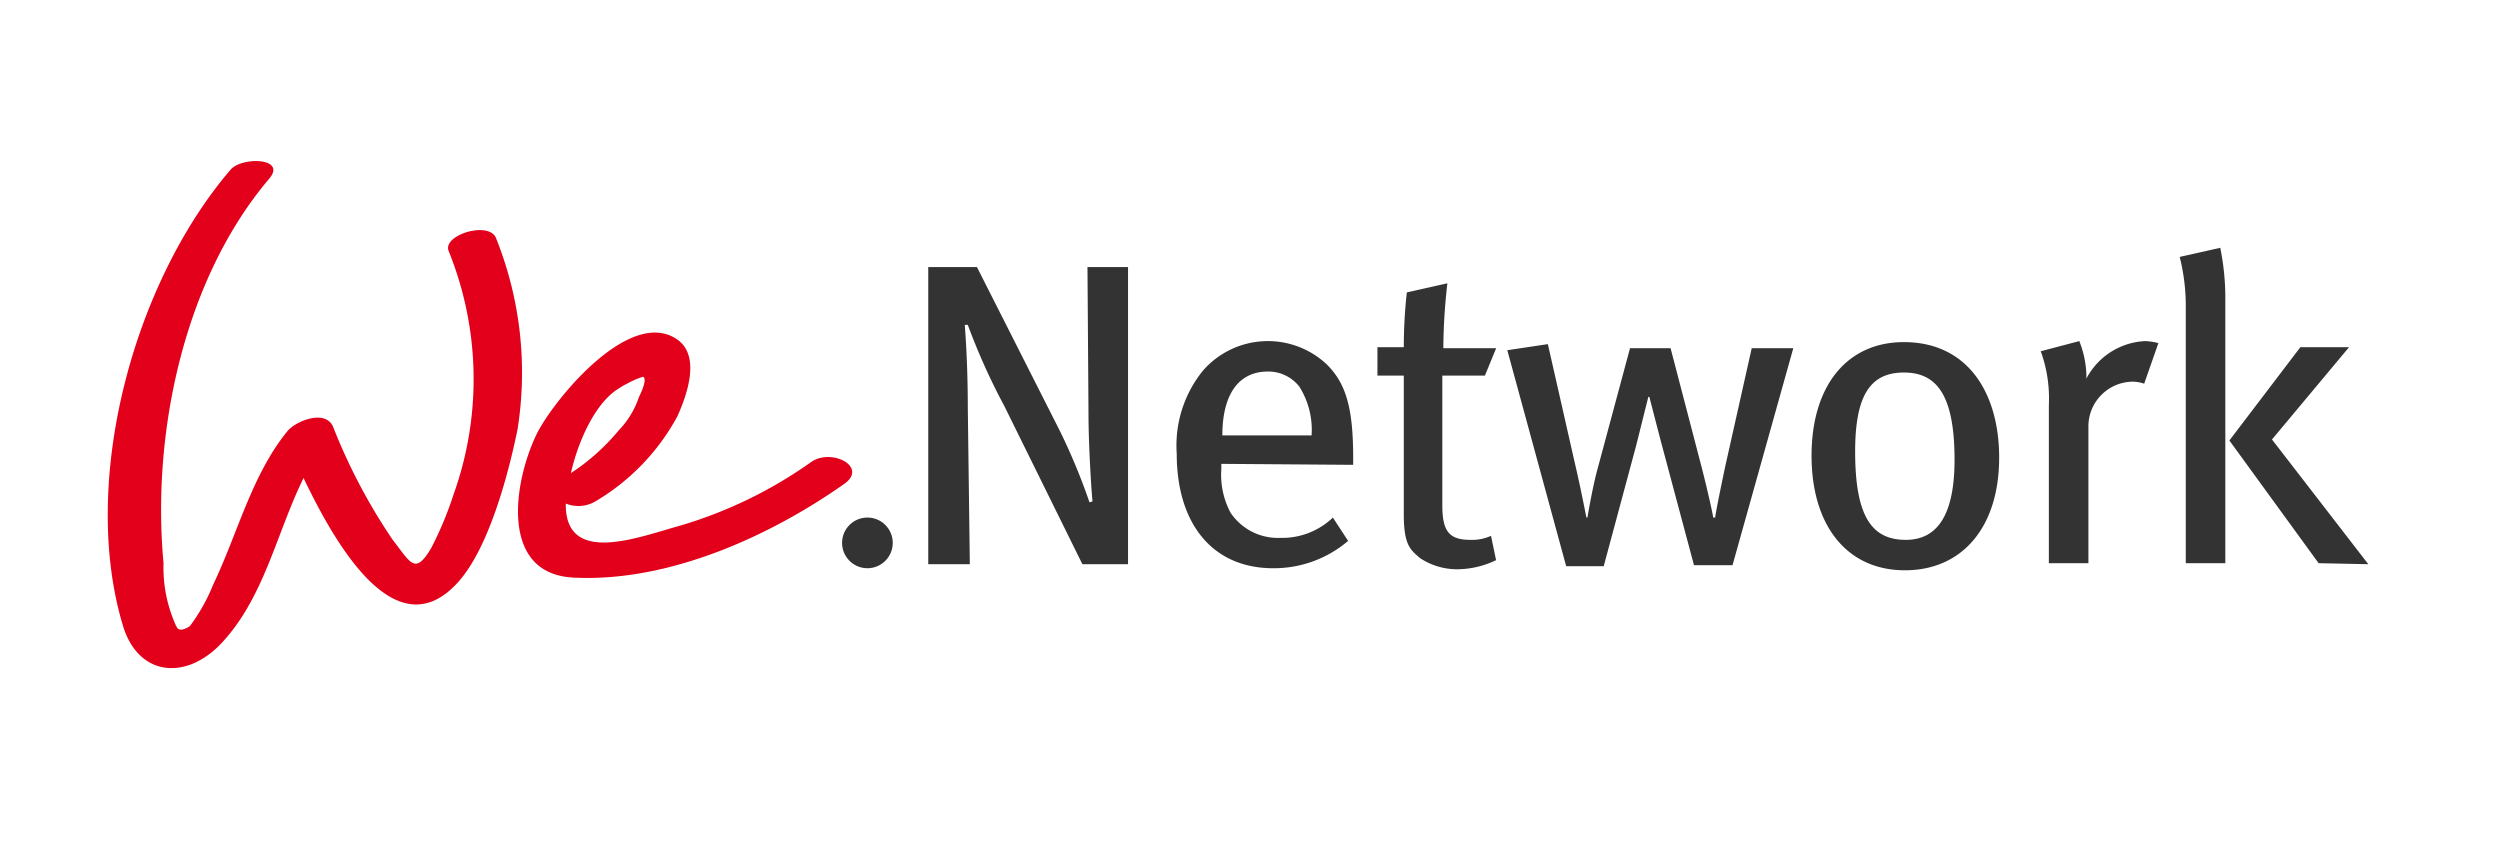 <svg id="pic-Logo_WeN" xmlns="http://www.w3.org/2000/svg" width="116" height="40" viewBox="0 0 116 40">
  <defs>
    <style>
      .cls-1 {
        fill: none;
      }

      .cls-2 {
        fill: #333;
      }

      .cls-3 {
        fill: #e2001a;
      }
    </style>
  </defs>
  <rect id="Rechteck_8113" data-name="Rechteck 8113" class="cls-1" width="116" height="40"/>
  <g id="WeNetwork_Logo" transform="translate(4.41 7.626)">
    <path id="Pfad_9685" class="cls-2" d="M90.77,23.081V9.294H88.888l.047,6.776c0,1.506.141,3.717.188,4.094l-.141.047a28.577,28.577,0,0,0-1.365-3.294L83.759,9.294H81.5V23.081h1.929l-.094-7.246c0-1.27-.047-2.682-.141-3.858h.141a29.781,29.781,0,0,0,1.694,3.764l3.623,7.34Zm10.446-4.611V18.14c0-2.306-.329-3.435-1.223-4.329a3.995,3.995,0,0,0-5.741.282,5.512,5.512,0,0,0-1.223,3.858c0,3.294,1.694,5.317,4.47,5.317A5.3,5.3,0,0,0,100.981,22l-.706-1.082a3.407,3.407,0,0,1-2.447.941,2.637,2.637,0,0,1-2.306-1.176,3.746,3.746,0,0,1-.423-2.023v-.235Zm-1.929-1.365H95.146c0-1.835.706-2.964,2.117-2.964a1.826,1.826,0,0,1,1.459.706A3.774,3.774,0,0,1,99.287,17.105Zm8.564-4.047H105.4a27.1,27.1,0,0,1,.188-3.011l-1.882.423a22.994,22.994,0,0,0-.141,2.541h-1.223v1.318h1.223v6.446c0,1.459.329,1.647.753,2.023a3.118,3.118,0,0,0,1.694.518,4.192,4.192,0,0,0,1.835-.423l-.235-1.129a2.107,2.107,0,0,1-.941.188c-.988,0-1.318-.376-1.318-1.6V14.329h1.976Zm13.787,0h-1.929l-1.223,5.458c-.141.659-.471,2.259-.471,2.4h-.094c0-.094-.282-1.365-.565-2.447l-1.412-5.411h-1.882l-1.506,5.6c-.235.847-.471,2.259-.471,2.259h-.047s-.282-1.459-.518-2.447l-1.27-5.6-1.882.282L111.1,23.175h1.741l1.506-5.6.565-2.259h.047s.423,1.647.612,2.353l1.459,5.458h1.788Zm9.552,5.082c0-3.011-1.459-5.364-4.423-5.364-2.635,0-4.282,2.023-4.282,5.27s1.647,5.317,4.329,5.317,4.376-2.023,4.376-5.223Zm-2.07.094c0,2.635-.847,3.717-2.259,3.717-1.553,0-2.353-1.035-2.353-4.094,0-2.541.659-3.67,2.259-3.67,1.459,0,2.353.941,2.353,4.047Zm9.458-5.411a2.754,2.754,0,0,0-.612-.094,3.247,3.247,0,0,0-2.729,1.741v-.188a4.6,4.6,0,0,0-.329-1.553l-1.788.471a6.435,6.435,0,0,1,.376,2.494v7.34h1.835v-6.4a2.079,2.079,0,0,1,2.07-2.023,1.692,1.692,0,0,1,.518.094Zm3.106,10.258V10.612a11.772,11.772,0,0,0-.235-2.212l-1.882.423a9.282,9.282,0,0,1,.282,2.259V23.034h1.835Zm6.635,0-4.47-5.788,3.576-4.282h-2.259l-3.294,4.329,4.141,5.694Z" transform="translate(-42.839 -4.528)"/>
    <g id="Gruppe_7898" transform="translate(0.59 -0.153)">
      <path id="Pfad_9697" class="cls-3" d="M18.616,3.448c-.282-.847-2.494-.188-2.212.565a15.838,15.838,0,0,1,.235,11.293A16.4,16.4,0,0,1,15.6,17.8c-.753,1.27-.941.706-1.788-.376a26.8,26.8,0,0,1-2.776-5.27c-.376-.8-1.741-.235-2.117.235-1.647,2.023-2.306,4.752-3.435,7.105a8.52,8.52,0,0,1-1.082,1.929h0c-.423.282-.565.141-.612.047,0-.047-.047-.047-.047-.094a6.524,6.524,0,0,1-.565-2.87C2.618,12.483,4.124,5.33,8.076.672,8.923-.316,6.806-.363,6.288.248,1.771,5.519-.723,14.741,1.3,21.423c.706,2.306,2.87,2.541,4.517.847,2.023-2.117,2.588-5.129,3.858-7.717,1.506,3.153,4.329,8.046,7.2,4.8,1.412-1.6,2.306-4.988,2.729-7.058A16.75,16.75,0,0,0,18.616,3.448Z" transform="translate(-0.59 0.153)"/>
      <g id="Gruppe_7897" transform="translate(19.036 7.957)">
        <path id="Pfad_9698" class="cls-3" d="M12.39,5.243A20.488,20.488,0,0,1,6.273,8.207C4.391,8.725.956,10.089,1,7.172H1a1.555,1.555,0,0,0,1.365-.094A10.257,10.257,0,0,0,6.179,3.125C6.6,2.184,7.261.4,6.226-.4,4.014-2.051.391,2.42-.362,3.972c-1.082,2.259-1.694,6.446,1.694,6.635,4.376.235,9.081-1.882,12.564-4.329C15.072,5.478,13.331,4.584,12.39,5.243ZM3.5,1.808a2.046,2.046,0,0,1,.329-.188,3.642,3.642,0,0,1,.753-.329h0c.141.047.094.376-.188.941A4.057,4.057,0,0,1,3.45,3.784,9.923,9.923,0,0,1,1.238,5.76C1.567,4.3,2.367,2.467,3.5,1.808Z" transform="translate(1.216 0.762)"/>
      </g>
    </g>
    <circle id="Ellipse_1073" data-name="Ellipse 1073" class="cls-2" cx="1.176" cy="1.176" r="1.176" transform="translate(34.662 16.388)"/>
  </g>
</svg>
